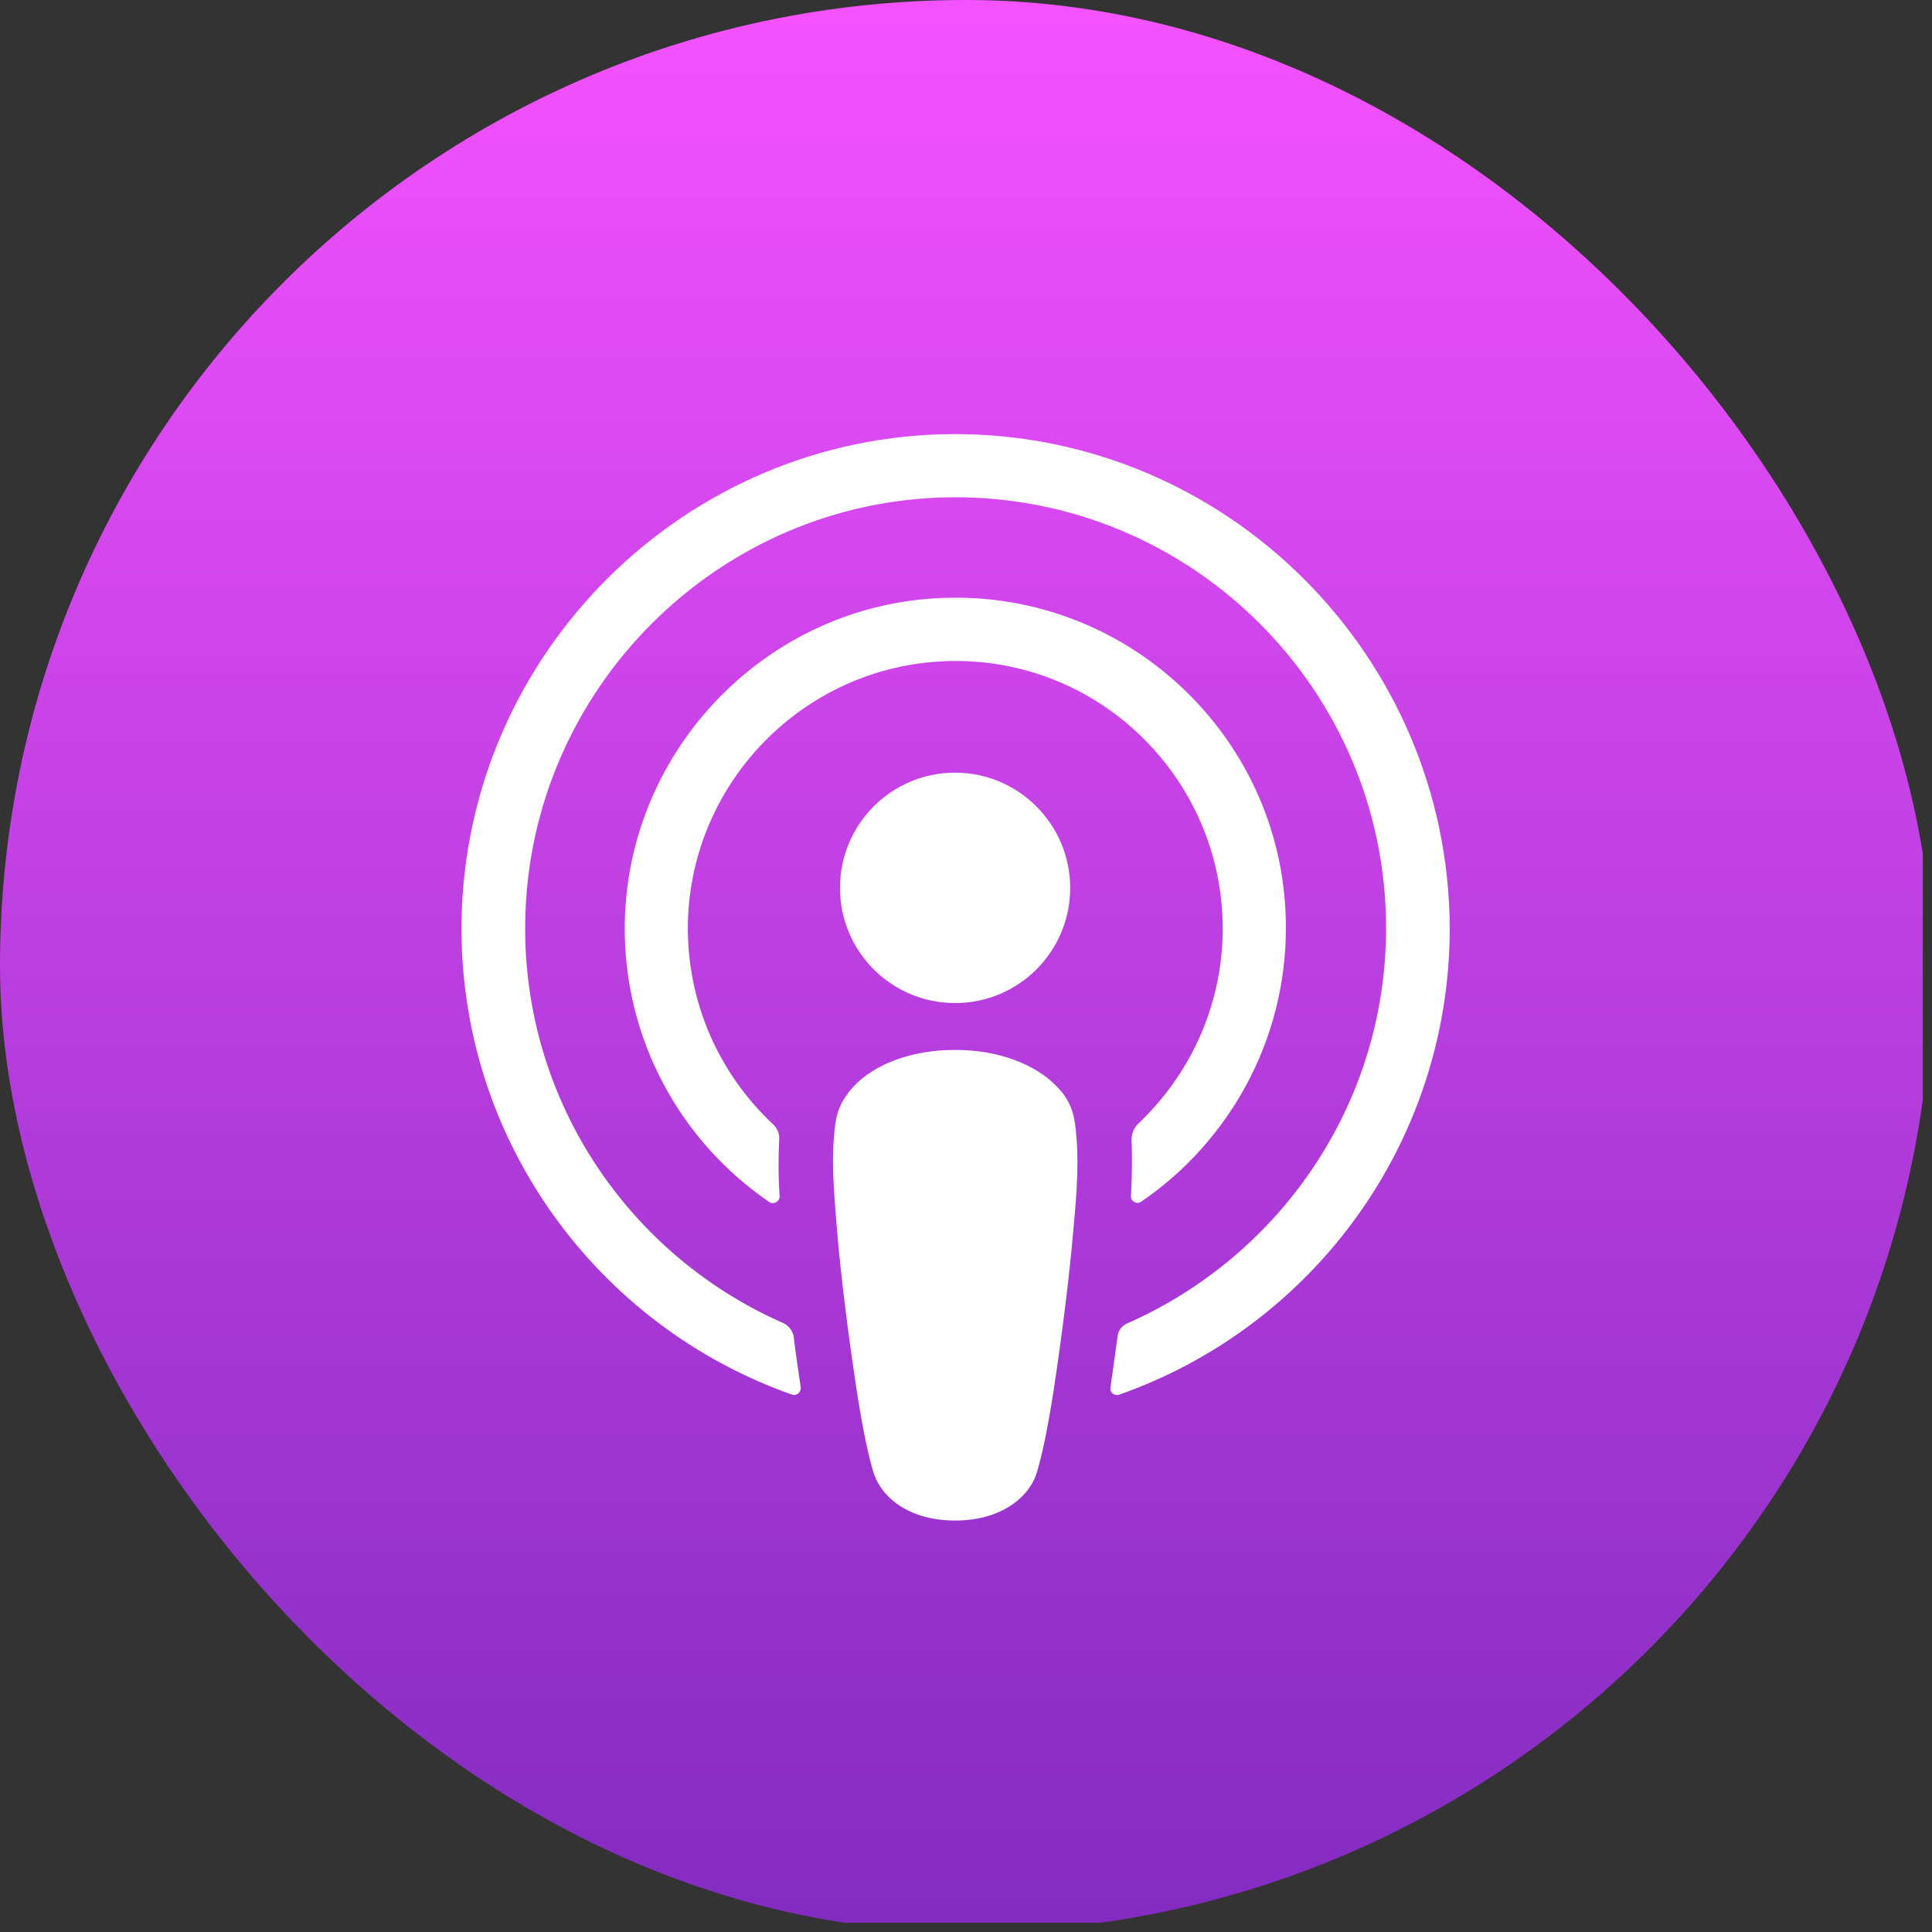<svg width="56" height="56" viewBox="0 0 56 56" fill="none" xmlns="http://www.w3.org/2000/svg">
<rect x="0" y="0" width="56" height="56" fill="#333333" stroke="none"/>
<g id="apple-podcast 1">
<g clip-path="url(#clip0_376_3550)">
<path id="Vector" d="M43.559 0H12.174C5.45 0 0 5.45 0 12.174V43.559C0 50.283 5.45 55.733 12.174 55.733H43.559C50.283 55.733 55.733 50.283 55.733 43.559V12.174C55.733 5.45 50.283 0 43.559 0Z" fill="url(#paint0_linear_376_3550)"/>
<g id="Group">
<path id="Vector_2" d="M31.172 32.658C31.117 32.169 30.954 31.816 30.629 31.491C30.019 30.853 28.947 30.432 27.686 30.432C26.425 30.432 25.354 30.839 24.743 31.491C24.431 31.83 24.255 32.169 24.201 32.658C24.092 33.608 24.16 34.422 24.268 35.739C24.377 36.988 24.58 38.657 24.838 40.341C25.028 41.549 25.177 42.2 25.313 42.662C25.543 43.422 26.371 44.074 27.686 44.074C29.002 44.074 29.842 43.408 30.059 42.662C30.195 42.2 30.344 41.549 30.534 40.341C30.792 38.644 30.995 36.988 31.104 35.739C31.226 34.422 31.28 33.608 31.172 32.658Z" fill="white"/>
<path id="Vector_3" d="M31.02 25.735C31.02 27.581 29.528 29.074 27.684 29.074C25.84 29.074 24.348 27.581 24.348 25.735C24.348 23.889 25.84 22.396 27.684 22.396C29.528 22.396 31.02 23.902 31.02 25.735Z" fill="white"/>
<path id="Vector_4" d="M27.645 12.582C19.861 12.609 13.487 18.934 13.378 26.726C13.297 33.038 17.325 38.44 22.953 40.422C23.088 40.476 23.224 40.354 23.21 40.218C23.143 39.729 23.061 39.241 23.007 38.752C22.98 38.576 22.872 38.44 22.722 38.358C18.274 36.417 15.168 31.951 15.223 26.78C15.29 19.993 20.824 14.469 27.591 14.414C34.521 14.36 40.176 19.98 40.176 26.902C40.176 32.019 37.084 36.417 32.677 38.358C32.514 38.426 32.405 38.576 32.392 38.752C32.324 39.241 32.256 39.729 32.188 40.218C32.161 40.367 32.31 40.476 32.446 40.422C38.02 38.467 42.021 33.146 42.021 26.902C41.994 19.002 35.552 12.568 27.645 12.582Z" fill="white"/>
<path id="Vector_5" d="M27.318 17.332C22.246 17.522 18.177 21.717 18.109 26.793C18.069 30.133 19.737 33.092 22.3 34.843C22.422 34.924 22.598 34.829 22.598 34.68C22.558 34.096 22.558 33.58 22.585 33.037C22.598 32.861 22.531 32.698 22.395 32.576C20.835 31.11 19.886 29.02 19.94 26.712C20.049 22.64 23.317 19.328 27.386 19.165C31.807 18.988 35.441 22.545 35.441 26.916C35.441 29.142 34.492 31.151 32.987 32.576C32.865 32.698 32.797 32.861 32.797 33.037C32.824 33.567 32.81 34.083 32.783 34.666C32.77 34.816 32.946 34.924 33.082 34.829C35.604 33.105 37.272 30.187 37.272 26.902C37.286 21.5 32.77 17.115 27.318 17.332Z" fill="white"/>
</g>
</g>
</g>
<defs>
<linearGradient id="paint0_linear_376_3550" x1="27.867" y1="0" x2="27.867" y2="55.733" gradientUnits="userSpaceOnUse">
<stop stop-color="#F452FF"/>
<stop offset="1" stop-color="#832BC1"/>
</linearGradient>
<clipPath id="clip0_376_3550">
<rect width="56" height="56" rx="28" fill="white"/>
</clipPath>
</defs>
</svg>
